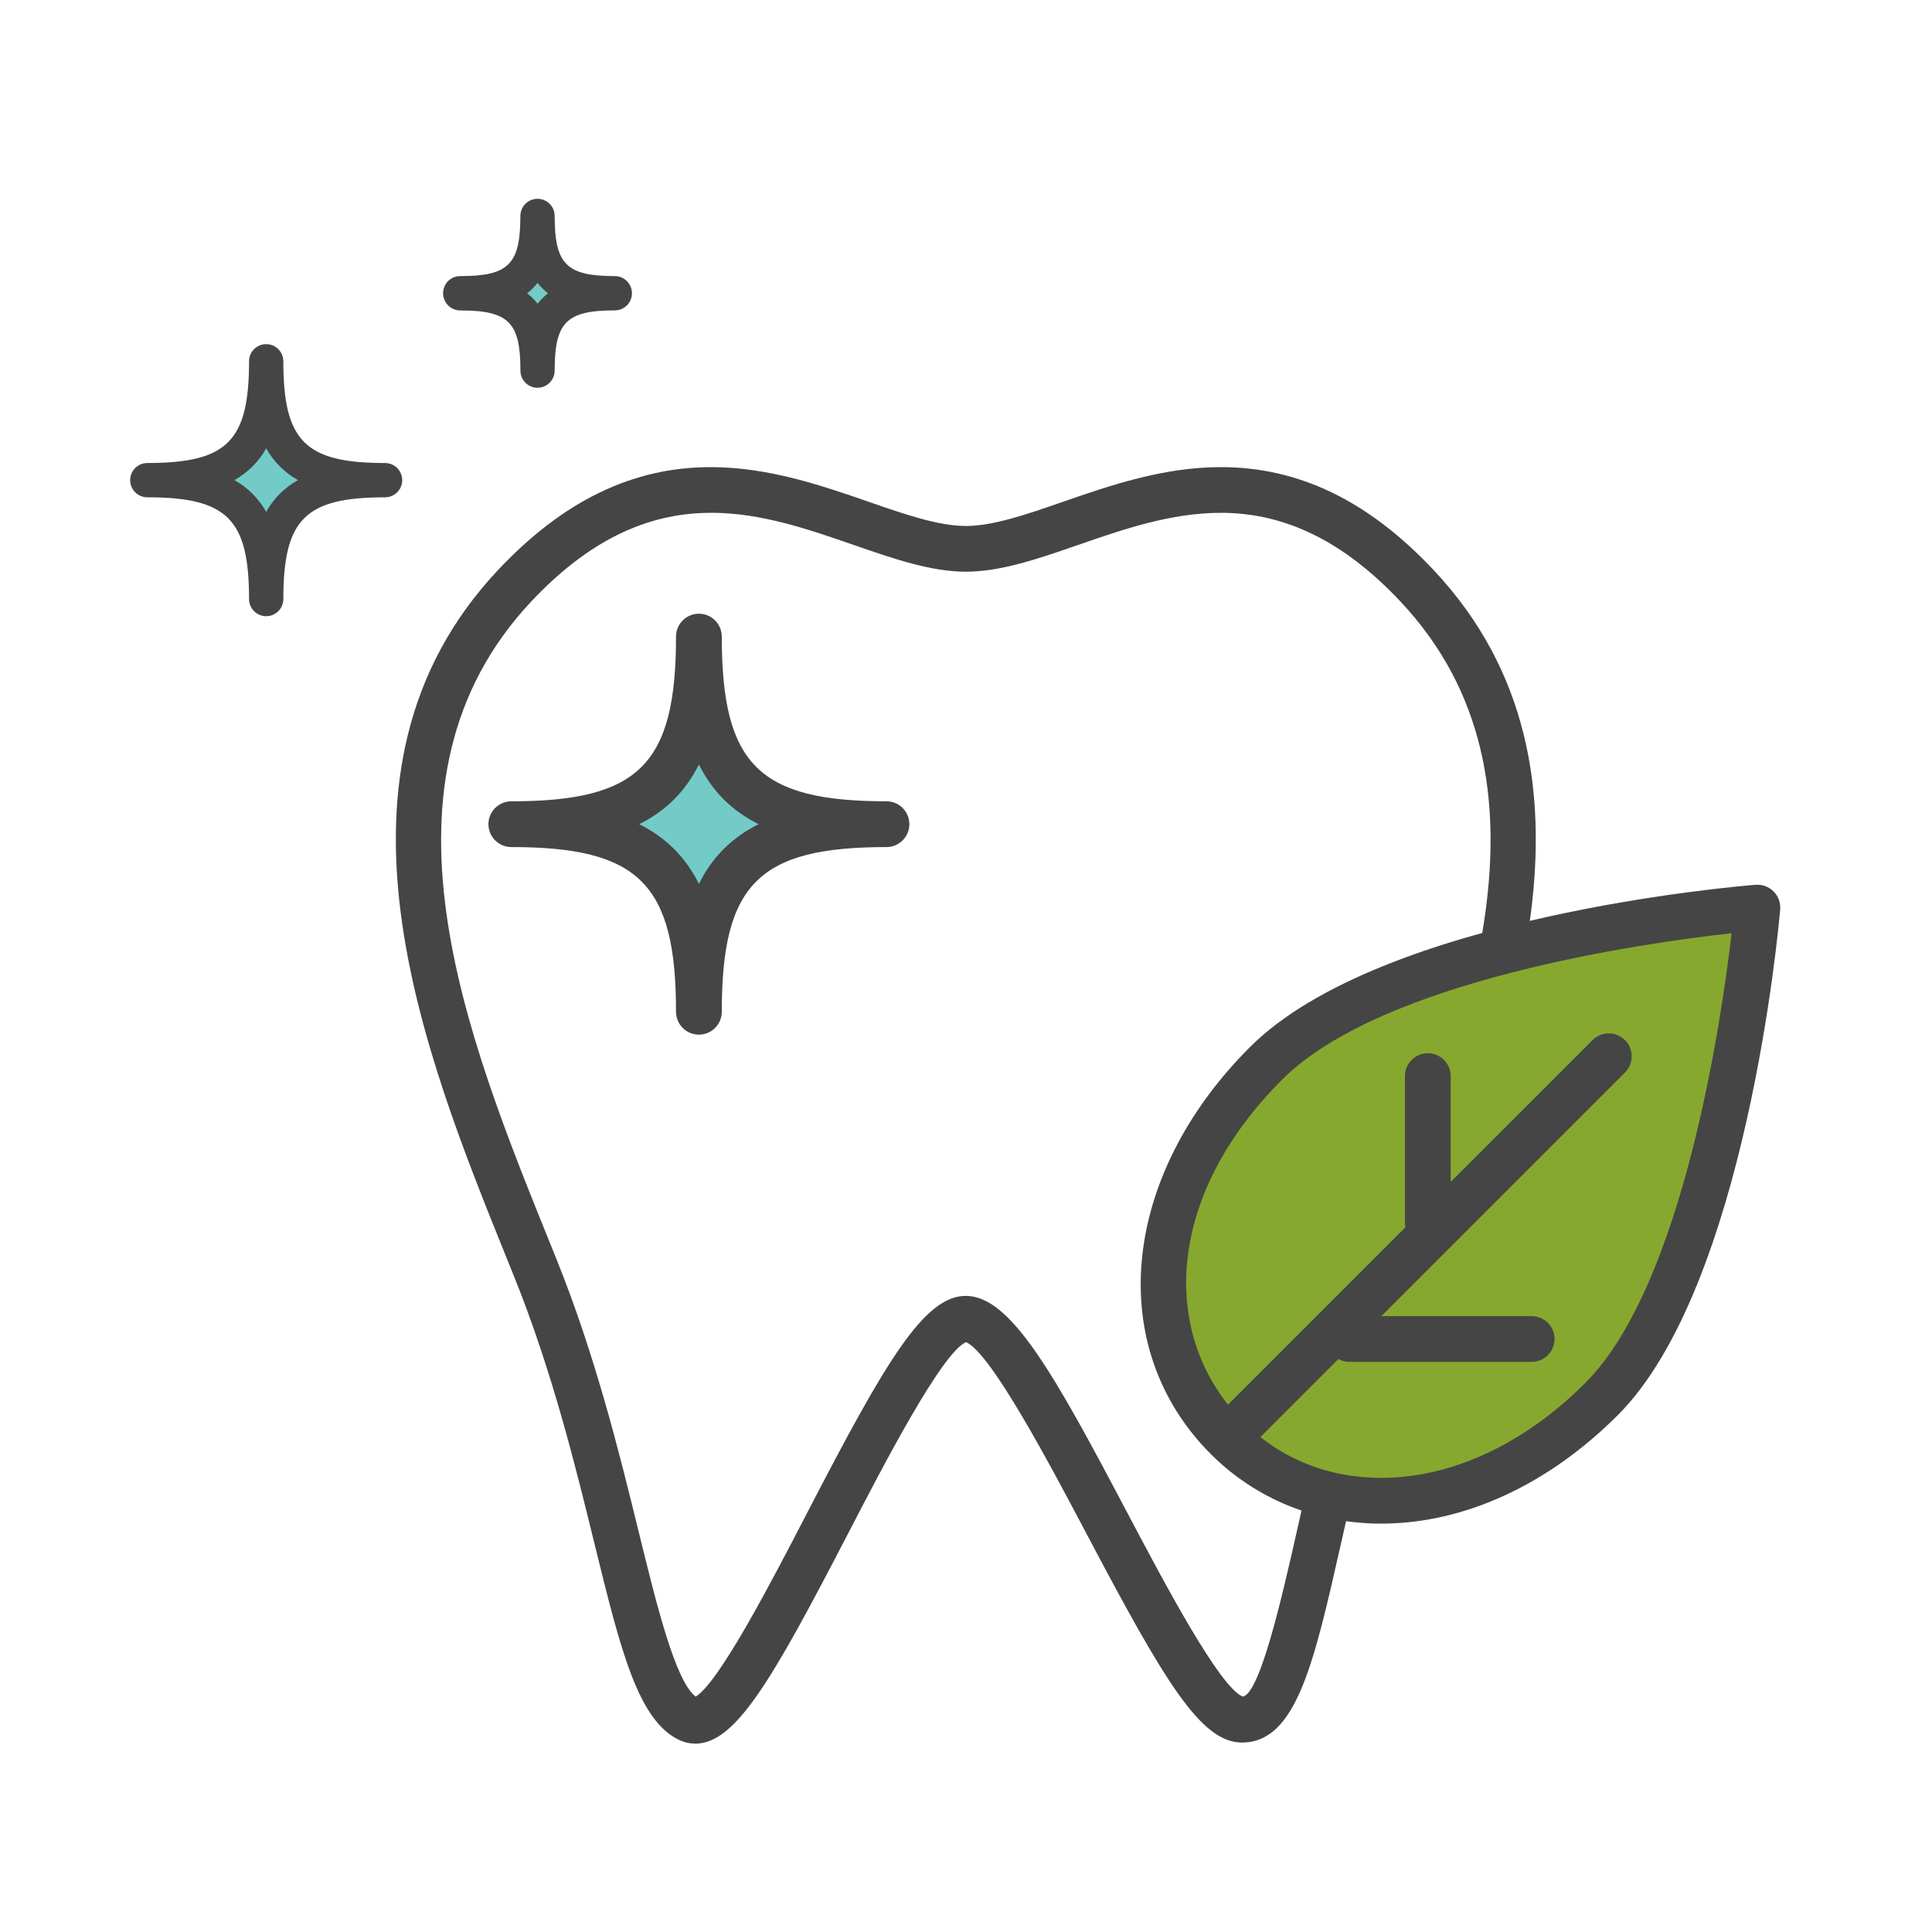 <!-- Generated by IcoMoon.io -->
<svg version="1.1" xmlns="http://www.w3.org/2000/svg" width="32" height="32" viewBox="0 0 32 32">
<title>8</title>
<path fill="#454545" d="M11.771 8.494c-1.073 0-2.046 0.481-2.975 1.472-2.782 2.967-1.067 7.209 0.311 10.617l0.107 0.265c0.651 1.614 1.047 3.228 1.365 4.524 0.298 1.216 0.606 2.471 0.944 2.73 0.396-0.246 1.267-1.927 1.851-3.054 1.291-2.492 1.93-3.584 2.623-3.584 0.743 0 1.46 1.289 2.662 3.568 0.614 1.163 1.539 2.916 1.926 3.069 0.287-0.050 0.659-1.696 0.883-2.686 0.301-1.333 0.676-2.991 1.312-4.567l0.107-0.265c1.379-3.408 3.094-7.65 0.312-10.617-0.929-0.99-1.902-1.472-2.975-1.472-0.832 0-1.614 0.271-2.37 0.533-0.656 0.227-1.275 0.442-1.856 0.442s-1.2-0.215-1.855-0.442c-0.757-0.262-1.539-0.534-2.37-0.534v0zM11.511 28.879c-0.085 0-0.166-0.017-0.243-0.051-0.698-0.311-0.987-1.49-1.425-3.274-0.312-1.273-0.701-2.858-1.332-4.421l-0.107-0.265c-1.382-3.418-3.275-8.1-0.161-11.42 1.080-1.151 2.234-1.711 3.528-1.711 0.959 0 1.841 0.306 2.619 0.575 0.593 0.206 1.154 0.4 1.607 0.4s1.013-0.194 1.607-0.4c0.778-0.27 1.659-0.575 2.619-0.575 1.294 0 2.448 0.56 3.528 1.711 3.114 3.321 1.221 8.002-0.162 11.421l-0.107 0.265c-0.613 1.518-0.98 3.144-1.275 4.45-0.446 1.974-0.74 3.278-1.636 3.278-0.682 0-1.28-1.006-2.583-3.474-0.593-1.122-1.578-2.988-1.989-3.158-0.405 0.183-1.371 2.048-1.952 3.17-1.282 2.474-1.87 3.481-2.537 3.481v0z"></path>
<path fill="#73cbc8" d="M11.576 16.758c0-2.33-0.777-3.107-3.107-3.107 2.33 0 3.107-0.777 3.107-3.107 0 2.33 0.777 3.107 3.107 3.107-2.33 0-3.107 0.777-3.107 3.107v0z"></path>
<path fill="#454545" d="M10.587 13.651c0.444 0.221 0.768 0.545 0.989 0.989 0.221-0.444 0.545-0.768 0.989-0.989-0.444-0.221-0.768-0.545-0.989-0.989-0.221 0.444-0.545 0.768-0.989 0.989v0zM11.576 17.137c-0.209 0-0.379-0.17-0.379-0.379 0-2.116-0.612-2.728-2.728-2.728-0.209 0-0.379-0.17-0.379-0.379s0.17-0.379 0.379-0.379c2.116 0 2.728-0.612 2.728-2.728 0-0.21 0.17-0.379 0.379-0.379s0.379 0.17 0.379 0.379c0 2.116 0.612 2.728 2.728 2.728 0.21 0 0.379 0.17 0.379 0.379s-0.17 0.379-0.379 0.379c-2.116 0-2.728 0.612-2.728 2.728 0 0.209-0.17 0.379-0.379 0.379v0z"></path>
<path fill="#73cbc8" d="M4.41 9.922c0-1.477-0.492-1.969-1.969-1.969 1.477 0 1.969-0.492 1.969-1.969 0 1.477 0.492 1.969 1.969 1.969-1.477 0-1.969 0.492-1.969 1.969v0z"></path>
<path fill="#454545" d="M3.883 7.952c0.225 0.127 0.398 0.301 0.526 0.526 0.127-0.226 0.301-0.399 0.526-0.526-0.225-0.127-0.399-0.301-0.526-0.526-0.127 0.225-0.301 0.399-0.526 0.526v0zM4.409 10.206c-0.157 0-0.284-0.127-0.284-0.284 0-1.323-0.362-1.685-1.685-1.685-0.157 0-0.284-0.127-0.284-0.284s0.127-0.284 0.284-0.284c1.323 0 1.685-0.362 1.685-1.685 0-0.157 0.127-0.284 0.284-0.284s0.284 0.127 0.284 0.284c0 1.323 0.362 1.685 1.685 1.685 0.157 0 0.284 0.127 0.284 0.284s-0.127 0.284-0.284 0.284c-1.323 0-1.685 0.362-1.685 1.685 0 0.157-0.127 0.284-0.284 0.284v0z"></path>
<path fill="#73cbc8" d="M8.904 6.139c0-0.96-0.32-1.28-1.28-1.28 0.96 0 1.28-0.32 1.28-1.28 0 0.96 0.32 1.28 1.28 1.28-0.96 0-1.28 0.32-1.28 1.28v0z"></path>
<path fill="#454545" d="M8.731 4.858c0.065 0.051 0.123 0.108 0.173 0.173 0.051-0.065 0.108-0.122 0.173-0.173-0.065-0.050-0.123-0.108-0.173-0.173-0.050 0.065-0.108 0.123-0.173 0.173v0zM8.904 6.423c-0.157 0-0.284-0.127-0.284-0.285 0-0.8-0.195-0.996-0.996-0.996-0.157 0-0.285-0.127-0.285-0.285s0.127-0.284 0.284-0.284c0.8 0 0.996-0.195 0.996-0.996 0-0.157 0.127-0.284 0.284-0.284s0.284 0.127 0.284 0.284c0 0.8 0.196 0.996 0.996 0.996 0.157 0 0.284 0.127 0.284 0.284s-0.127 0.284-0.284 0.284c-0.8 0-0.996 0.196-0.996 0.996 0 0.157-0.127 0.285-0.284 0.285v0z"></path>
<path fill="#87a82e" d="M26.528 23.172c-2.058 2.057-4.669 2.18-6.204 0.645s-1.463-4.096 0.645-6.204c2.108-2.108 8.139-2.58 8.139-2.58s-0.522 6.081-2.579 8.139v0z"></path>
<path fill="#454545" d="M28.681 15.457c-1.424 0.158-5.786 0.767-7.444 2.424-0.945 0.945-1.491 2.010-1.579 3.080-0.080 0.986 0.251 1.905 0.934 2.588 0.608 0.608 1.398 0.929 2.286 0.929 1.165 0 2.367-0.559 3.381-1.574 1.62-1.62 2.255-6.016 2.422-7.447v0zM22.878 25.236c-1.078 0-2.080-0.409-2.822-1.151-1.766-1.766-1.495-4.6 0.645-6.74 2.182-2.182 8.125-2.67 8.377-2.69 0.113-0.008 0.22 0.032 0.299 0.111s0.118 0.188 0.108 0.3c-0.021 0.254-0.558 6.243-2.69 8.374-1.158 1.158-2.549 1.796-3.918 1.796v0z"></path>
<path fill="#454545" d="M26.914 17.227c-0.148-0.148-0.388-0.148-0.536 0l-2.35 2.349v-1.752c0-0.21-0.17-0.379-0.379-0.379s-0.379 0.17-0.379 0.379v2.422c0 0.028 0.003 0.054 0.009 0.080l-3.021 3.021c-0.148 0.148-0.148 0.388 0 0.536 0.074 0.074 0.171 0.111 0.269 0.111s0.194-0.037 0.268-0.111l1.373-1.373c0.054 0.029 0.114 0.047 0.179 0.047h3.022c0.209 0 0.379-0.17 0.379-0.379s-0.17-0.379-0.379-0.379h-2.489l4.035-4.035c0.148-0.148 0.148-0.389 0-0.537v0z"></path>
</svg>
